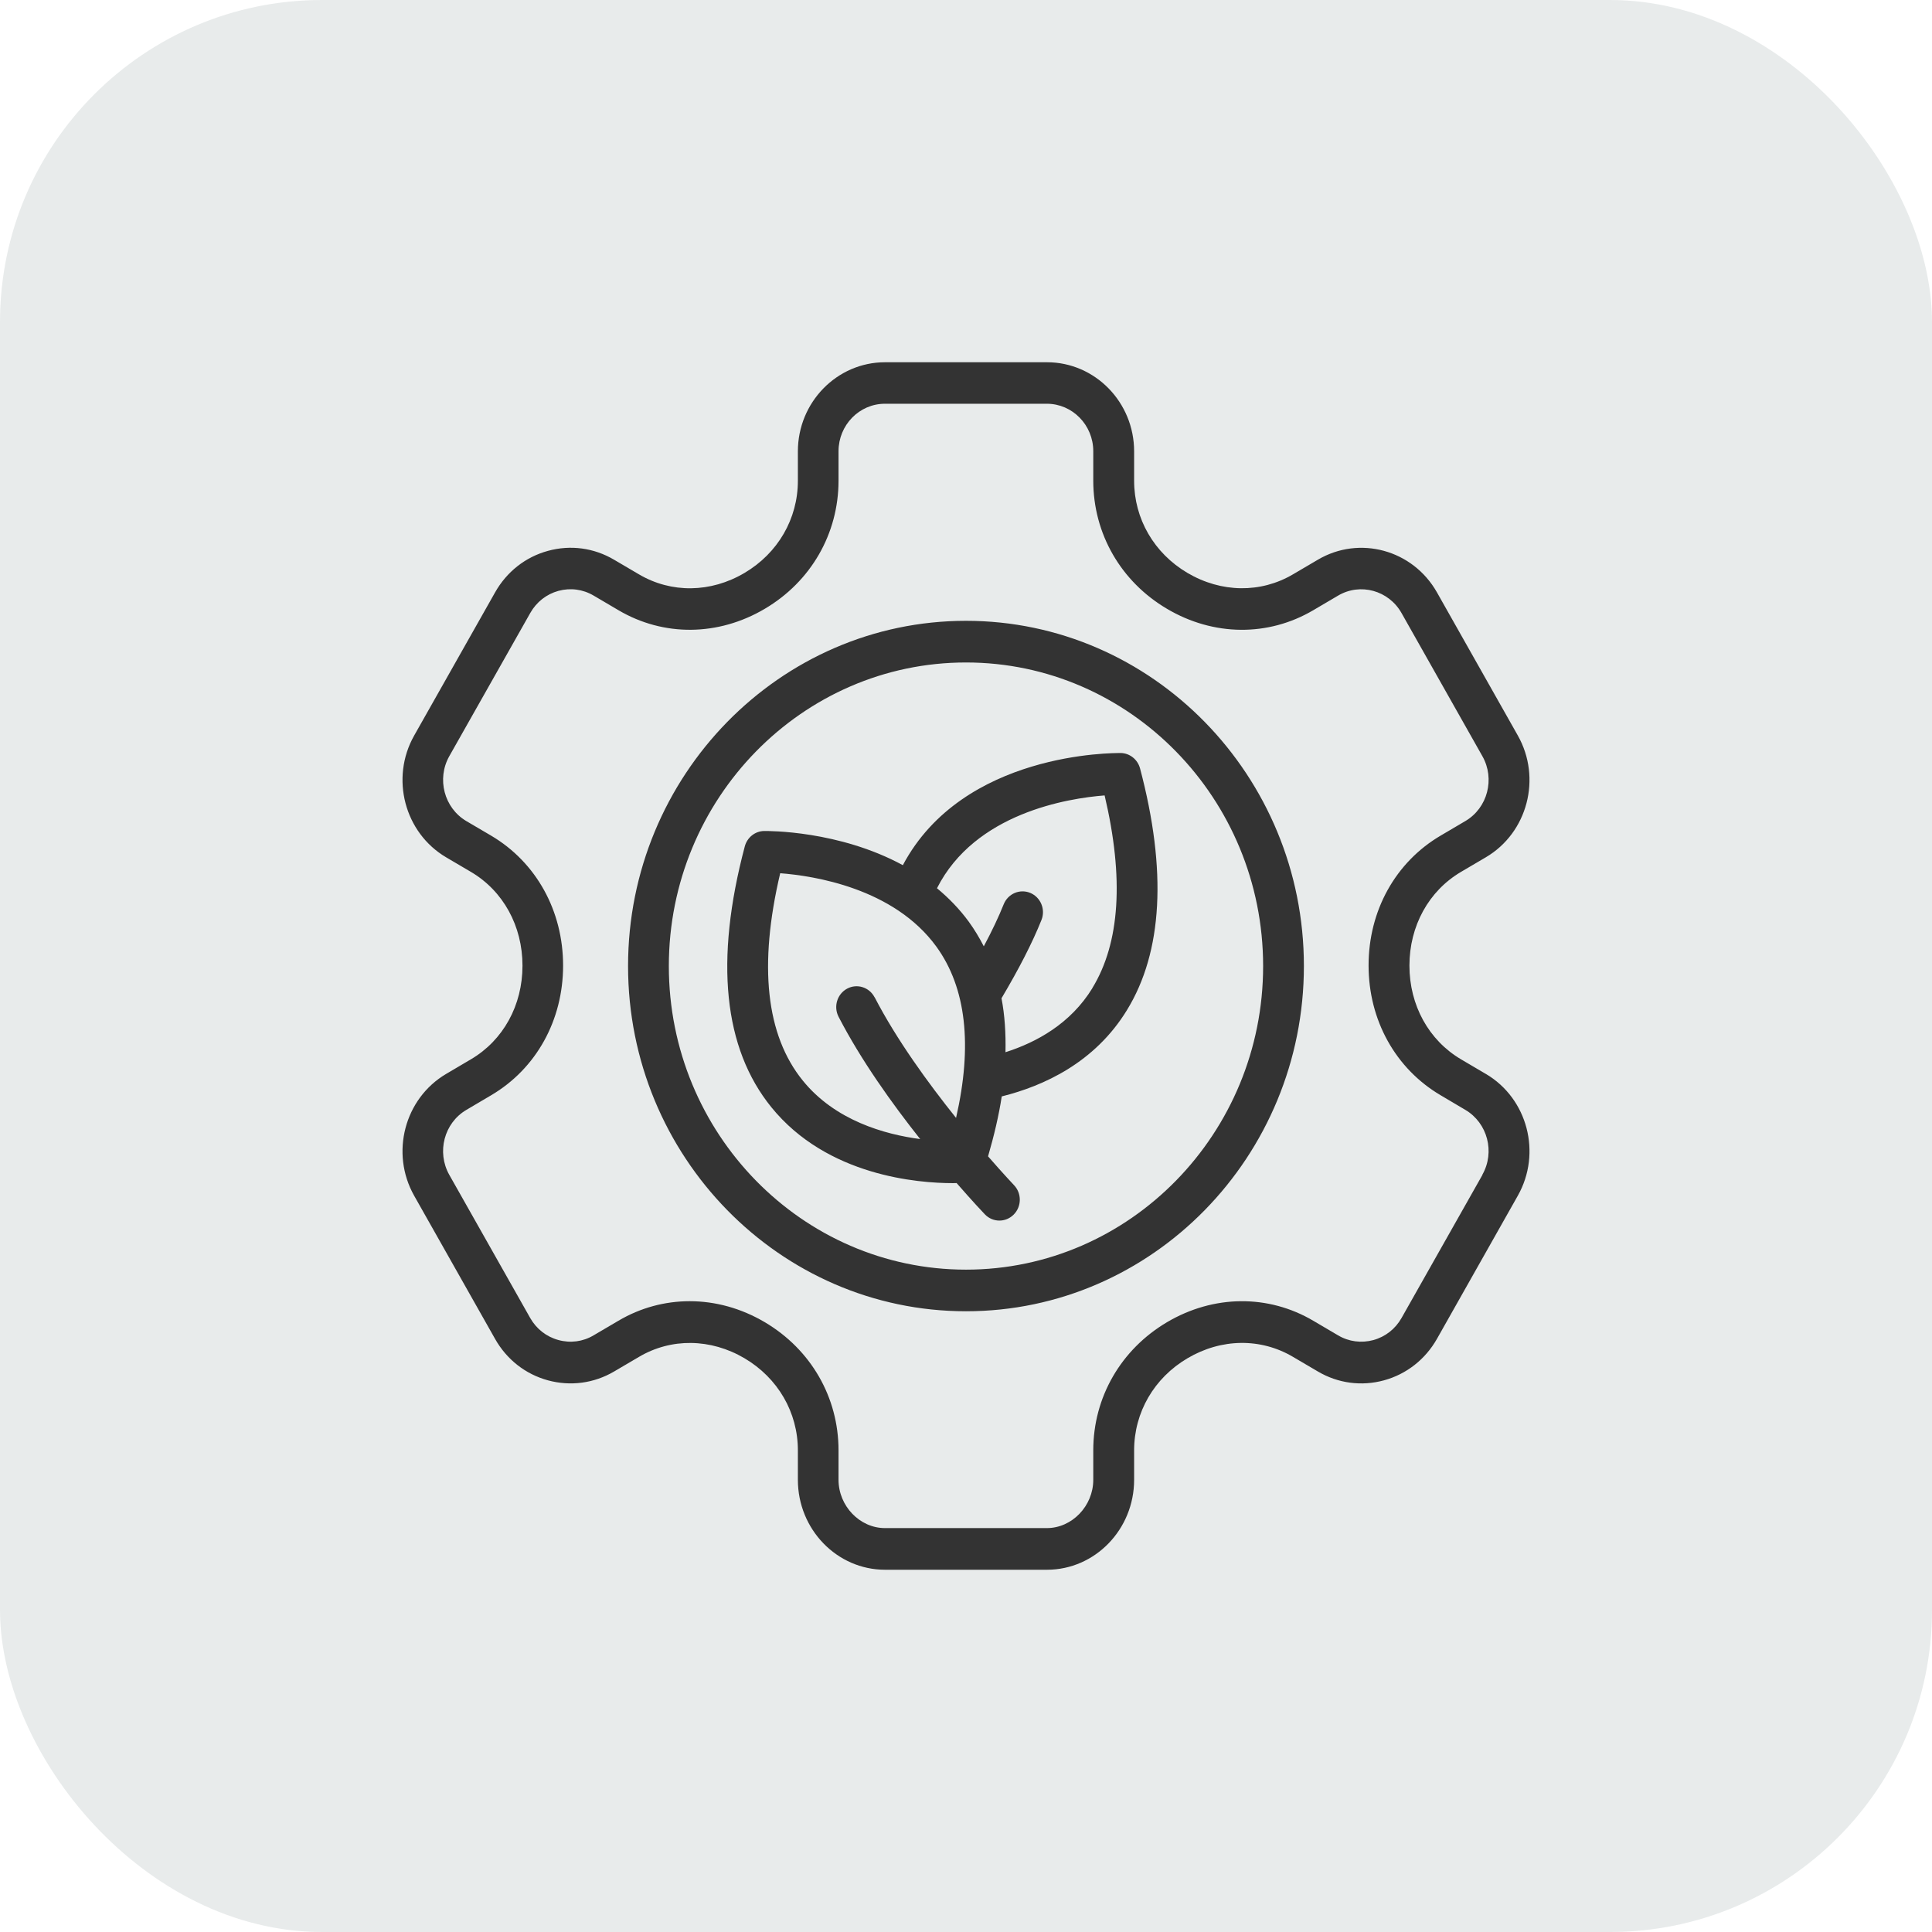 <svg xmlns="http://www.w3.org/2000/svg" width="48" height="48" viewBox="0 0 48 48" fill="none"><rect width="48" height="48" rx="8" fill="#163235" fill-opacity="0.1"></rect><path d="M36.916 26.682L36.298 26.318C35.496 25.844 35.017 24.975 35.017 23.99C35.017 23.005 35.496 22.135 36.298 21.662L36.917 21.298C37.952 20.688 38.307 19.331 37.71 18.274L35.7 14.716C35.102 13.66 33.776 13.296 32.742 13.906L32.126 14.268C31.323 14.742 30.342 14.729 29.502 14.234C28.672 13.744 28.177 12.889 28.177 11.946V11.214C28.177 9.993 27.206 9 26.011 9H21.989C20.795 9 19.823 9.993 19.823 11.214V11.946C19.823 12.889 19.327 13.745 18.496 14.235C17.657 14.731 16.676 14.742 15.874 14.269L15.258 13.907C14.757 13.611 14.174 13.532 13.614 13.686C13.055 13.838 12.589 14.206 12.3 14.718L10.289 18.276C9.693 19.332 10.049 20.689 11.083 21.299L11.7 21.662C12.503 22.135 12.981 23.007 12.981 23.992C12.981 24.977 12.503 25.846 11.7 26.318L11.083 26.682C10.049 27.293 9.693 28.648 10.289 29.706L12.299 33.263C12.588 33.775 13.053 34.141 13.613 34.294C14.172 34.446 14.757 34.369 15.258 34.074L15.874 33.712C16.676 33.238 17.657 33.251 18.496 33.745C19.327 34.235 19.823 35.09 19.823 36.033V36.765C19.823 37.998 20.795 39 21.989 39H26.011C27.205 39 28.177 37.998 28.177 36.765V36.033C28.177 35.09 28.673 34.234 29.504 33.745C30.343 33.25 31.324 33.237 32.126 33.712L32.742 34.074C33.242 34.369 33.825 34.447 34.385 34.294C34.944 34.141 35.411 33.774 35.701 33.263L37.71 29.706C38.307 28.649 37.953 27.293 36.917 26.682L36.916 26.682ZM36.831 29.189L34.821 32.745C34.667 33.017 34.419 33.212 34.12 33.294C33.821 33.374 33.511 33.334 33.245 33.177L32.63 32.815C31.51 32.154 30.151 32.167 28.995 32.849C27.848 33.527 27.162 34.716 27.162 36.033V36.765C27.162 37.416 26.634 37.965 26.009 37.965H21.986C21.361 37.965 20.833 37.416 20.833 36.765V36.033C20.833 34.716 20.148 33.527 19 32.849C18.412 32.502 17.771 32.328 17.136 32.328C16.523 32.328 15.914 32.489 15.364 32.814L14.748 33.176C14.483 33.334 14.171 33.375 13.872 33.292C13.575 33.211 13.326 33.016 13.172 32.744L11.162 29.188C10.845 28.624 11.033 27.902 11.585 27.576L12.203 27.211C13.322 26.552 13.99 25.348 13.99 23.99C13.99 22.629 13.323 21.424 12.203 20.762L11.585 20.399C11.035 20.073 10.845 19.352 11.162 18.788L13.174 15.23C13.328 14.957 13.576 14.762 13.874 14.68C14.172 14.599 14.483 14.64 14.75 14.798L15.365 15.16C16.485 15.82 17.843 15.809 19 15.126C20.147 14.45 20.833 13.259 20.833 11.942V11.21C20.833 10.561 21.349 10.031 21.986 10.031H26.009C26.644 10.031 27.162 10.56 27.162 11.21V11.942C27.162 13.259 27.847 14.45 28.994 15.126C30.149 15.809 31.509 15.821 32.629 15.16L33.244 14.798C33.795 14.473 34.501 14.667 34.82 15.23L36.83 18.788C37.148 19.35 36.959 20.073 36.408 20.398L35.79 20.762C34.669 21.422 34.001 22.628 34.002 23.987C34.002 25.345 34.671 26.55 35.79 27.21L36.407 27.575C36.958 27.901 37.148 28.622 36.829 29.185L36.831 29.189ZM24 15.424C19.37 15.424 15.604 19.272 15.604 24.001C15.604 28.731 19.371 32.578 24 32.578C28.63 32.578 32.395 28.731 32.395 24.001C32.395 19.272 28.629 15.424 24 15.424ZM24 31.544C19.928 31.544 16.617 28.161 16.617 24.002C16.617 19.842 19.929 16.459 24 16.459C28.07 16.459 31.382 19.842 31.382 24.002C31.382 28.161 28.07 31.544 24 31.544ZM27.843 18.709C27.678 18.708 23.926 18.678 22.431 21.495C20.839 20.631 19.084 20.645 18.983 20.646C18.758 20.65 18.563 20.807 18.504 21.029C17.752 23.864 17.975 26.045 19.166 27.511C20.553 29.22 22.811 29.395 23.676 29.395C23.71 29.395 23.738 29.395 23.767 29.393C24.162 29.846 24.435 30.136 24.468 30.169C24.567 30.273 24.698 30.325 24.83 30.325C24.958 30.325 25.086 30.275 25.184 30.177C25.384 29.978 25.388 29.649 25.193 29.445C25.186 29.437 24.928 29.166 24.548 28.729C24.698 28.211 24.816 27.713 24.888 27.24C25.929 26.981 27.2 26.401 27.998 25.097C28.887 23.648 28.996 21.627 28.324 19.09C28.264 18.868 28.069 18.713 27.844 18.708L27.843 18.709ZM21.729 24.779C21.599 24.526 21.292 24.43 21.046 24.563C20.799 24.696 20.704 25.009 20.834 25.261C21.391 26.34 22.168 27.425 22.862 28.3C21.977 28.184 20.745 27.837 19.943 26.844C19.03 25.716 18.843 23.986 19.384 21.695C20.216 21.759 22.207 22.063 23.265 23.52C24.006 24.543 24.165 25.974 23.753 27.774C23.064 26.914 22.275 25.83 21.73 24.776L21.729 24.779ZM27.14 24.55C26.598 25.434 25.75 25.897 24.981 26.142C24.991 25.671 24.963 25.221 24.882 24.802C25.312 24.078 25.649 23.423 25.874 22.859C25.981 22.596 25.857 22.293 25.597 22.184C25.338 22.077 25.043 22.202 24.936 22.468C24.811 22.782 24.643 23.134 24.442 23.511C24.333 23.299 24.211 23.095 24.071 22.902C23.835 22.579 23.566 22.306 23.279 22.068C24.224 20.2 26.53 19.833 27.444 19.762C27.929 21.818 27.826 23.427 27.138 24.55L27.14 24.55Z" fill="#333333"></path></svg>